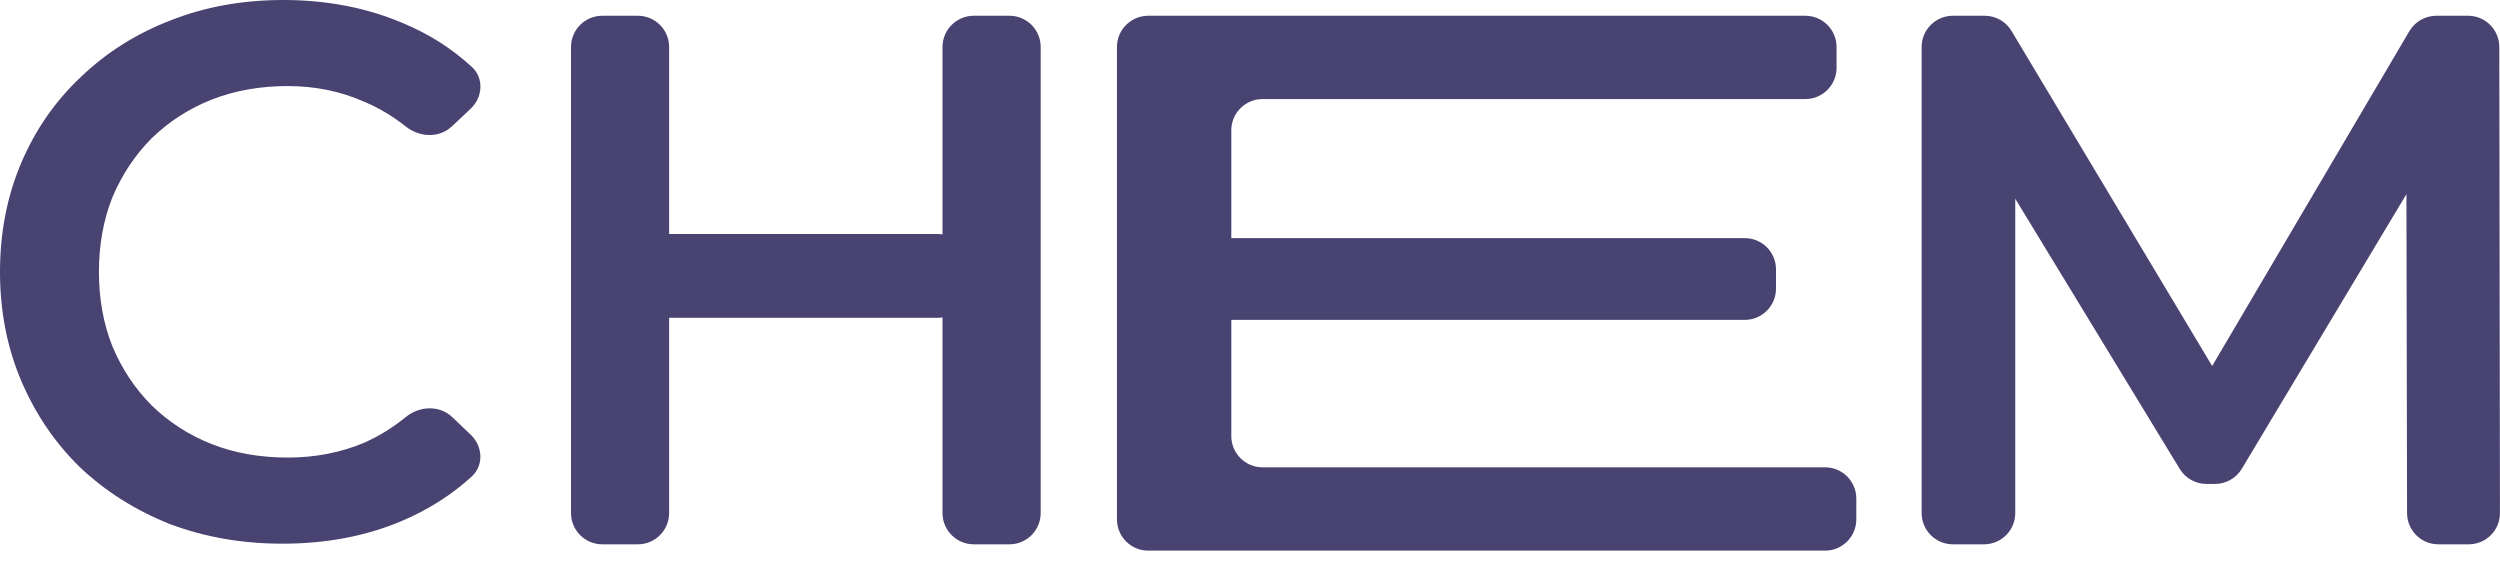 <?xml version="1.0" encoding="UTF-8"?> <svg xmlns="http://www.w3.org/2000/svg" width="40" height="9" viewBox="0 0 40 9" fill="none"><path d="M15.08 0.752C15.08 0.476 15.304 0.252 15.58 0.252H16.151C16.427 0.252 16.651 0.476 16.651 0.752V8.209C16.651 8.485 16.427 8.709 16.151 8.709H15.58C15.304 8.709 15.08 8.485 15.08 8.209V0.752ZM10.706 8.209C10.706 8.485 10.482 8.709 10.206 8.709H9.636C9.36 8.709 9.136 8.485 9.136 8.209V0.752C9.136 0.476 9.36 0.252 9.636 0.252H10.206C10.482 0.252 10.706 0.476 10.706 0.752V8.209ZM15.5 4.585C15.5 4.861 15.276 5.085 15 5.085H10.5C10.224 5.085 10 4.861 10 4.585L10 4.244C10 3.967 10.224 3.744 10.5 3.744H15C15.276 3.744 15.5 3.967 15.5 4.244L15.5 4.585Z" fill="#494372"></path><path d="M4.519 8.699C3.874 8.699 3.274 8.594 2.718 8.385C2.171 8.167 1.691 7.865 1.281 7.478C0.878 7.084 0.564 6.621 0.338 6.089C0.113 5.558 0 4.978 0 4.349C0 3.721 0.113 3.141 0.338 2.61C0.564 2.078 0.882 1.619 1.293 1.232C1.704 0.838 2.183 0.536 2.73 0.326C3.278 0.109 3.878 0 4.531 0C5.223 0 5.856 0.121 6.427 0.362C6.85 0.535 7.224 0.771 7.55 1.071C7.745 1.251 7.725 1.556 7.532 1.738L7.229 2.023C7.027 2.213 6.711 2.198 6.494 2.025C6.288 1.862 6.069 1.73 5.835 1.631C5.457 1.462 5.046 1.377 4.603 1.377C4.16 1.377 3.753 1.45 3.383 1.595C3.02 1.74 2.702 1.945 2.428 2.211C2.163 2.477 1.953 2.791 1.8 3.153C1.655 3.516 1.583 3.914 1.583 4.349C1.583 4.784 1.655 5.183 1.8 5.545C1.953 5.908 2.163 6.222 2.428 6.488C2.702 6.754 3.02 6.959 3.383 7.104C3.753 7.249 4.16 7.321 4.603 7.321C5.046 7.321 5.457 7.241 5.835 7.08C6.068 6.976 6.287 6.84 6.492 6.673C6.709 6.495 7.03 6.479 7.234 6.672L7.533 6.957C7.726 7.141 7.743 7.447 7.546 7.626C7.221 7.922 6.848 8.158 6.427 8.336C5.856 8.578 5.219 8.699 4.519 8.699Z" fill="#494372"></path><path d="M19 4.31C19 4.033 19.224 3.81 19.5 3.81H27.916C28.192 3.81 28.416 4.033 28.416 4.31V4.618C28.416 4.894 28.192 5.118 27.916 5.118H19.5C19.224 5.118 19 4.894 19 4.618V4.31ZM19.701 6.977C19.701 7.253 19.925 7.477 20.201 7.477H29.201C29.477 7.477 29.701 7.701 29.701 7.977V8.31C29.701 8.586 29.477 8.81 29.201 8.81H18.371C18.095 8.81 17.871 8.586 17.871 8.31V0.752C17.871 0.476 18.095 0.252 18.371 0.252H28.885C29.161 0.252 29.385 0.476 29.385 0.752V1.085C29.385 1.361 29.161 1.585 28.885 1.585H20.201C19.925 1.585 19.701 1.808 19.701 2.085V4.531V6.004V6.977Z" fill="#494372"></path><path d="M31.246 8.709C30.97 8.709 30.746 8.485 30.746 8.209V0.752C30.746 0.476 30.97 0.252 31.246 0.252H31.755C31.931 0.252 32.094 0.344 32.184 0.495L35.561 6.134C35.638 6.263 35.545 6.426 35.396 6.426V6.426C35.247 6.426 35.154 6.264 35.23 6.135L38.55 0.498C38.64 0.346 38.804 0.252 38.981 0.252H39.489C39.765 0.252 39.988 0.475 39.989 0.751L39.999 8.208C40 8.485 39.776 8.709 39.499 8.709H39.013C38.737 8.709 38.514 8.486 38.513 8.21L38.502 2.697C38.502 2.635 38.553 2.584 38.616 2.584V2.584C38.704 2.584 38.758 2.68 38.713 2.756L35.869 7.5C35.779 7.65 35.616 7.743 35.44 7.743H35.303C35.129 7.743 34.967 7.652 34.876 7.503L32.002 2.782C31.949 2.695 32.012 2.584 32.113 2.584V2.584C32.185 2.584 32.244 2.642 32.244 2.714V8.209C32.244 8.485 32.02 8.709 31.744 8.709H31.246Z" fill="#494372"></path></svg> 